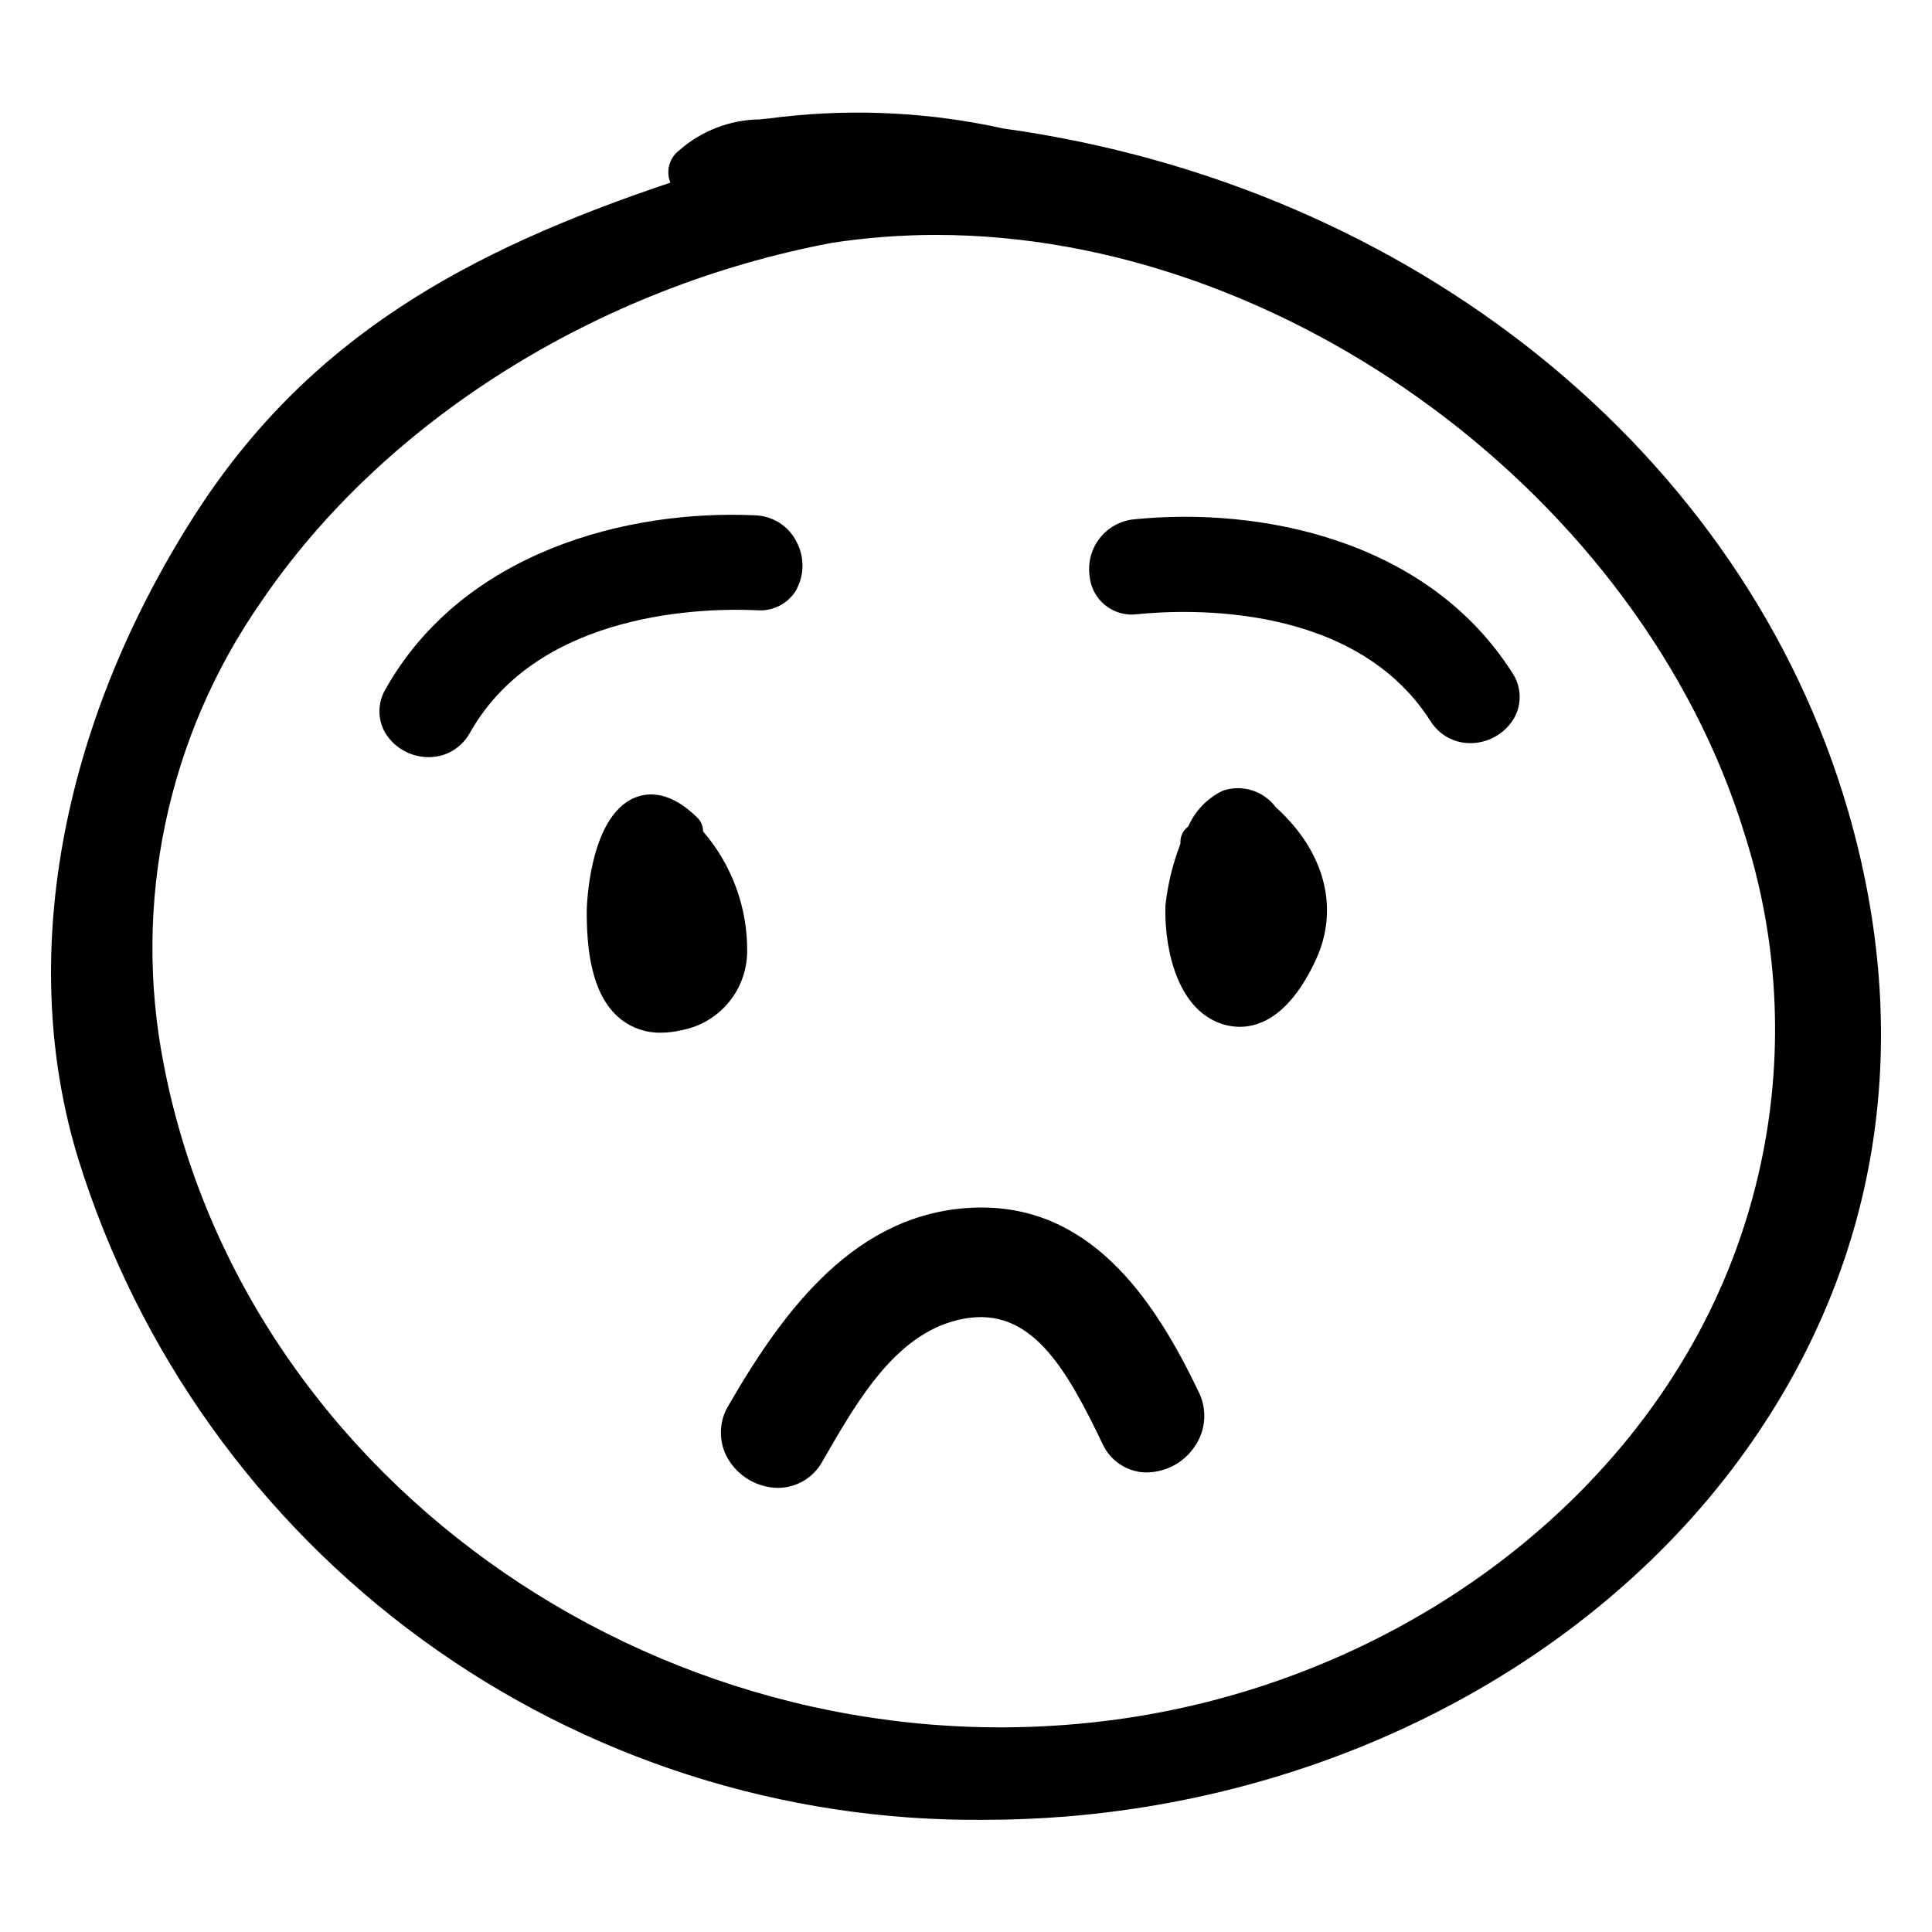 <?xml version="1.0" encoding="UTF-8"?>
<!-- Uploaded to: ICON Repo, www.svgrepo.com, Generator: ICON Repo Mixer Tools -->
<svg fill="#000000" width="800px" height="800px" version="1.1" viewBox="144 144 512 512" xmlns="http://www.w3.org/2000/svg">
 <g>
  <path d="m633.71 358.73c-27.488-94.672-115.44-165.61-223.82-180.68-19.16-4.231-38.887-5.281-58.391-3.113-2.414 0.328-4.441 0.531-6.242 0.703-7.824 0.125-15.352 3.023-21.234 8.18-2.644 1.992-3.617 5.516-2.367 8.582-53.805 18.059-96.062 41.031-126.36 88.566-35.555 55.801-46.68 117.86-30.516 170.27 15.902 51.113 47.852 95.746 91.113 127.27s95.531 48.277 149.06 47.762c7.188 0 14.508-0.301 21.75-0.891 75.105-6.156 143.12-43.457 181.93-99.793 33.844-49.121 42.52-106.82 25.086-166.86zm-46.18 149.76c-31.148 48.746-86.34 82.836-147.64 91.195-117.59 15.988-230.88-61.793-252.47-173.45-8.43-42.777 0.91-87.141 25.875-122.88 32.453-47.758 89.012-83.277 151.14-94.992 9.172-1.406 18.438-2.109 27.715-2.106 92.762 0 186.83 69.707 214.16 158.7h-0.004c7.641 23.832 9.914 49.055 6.668 73.867s-11.938 48.598-25.453 69.66z"/>
  <path d="m404.8 464.01c-0.879-0.012-1.77-0.004-2.676 0.031-31.352 1.172-50.48 27.16-65.059 52.426v-0.004c-2.641 4.32-2.703 9.734-0.16 14.109 2.762 4.723 7.793 7.656 13.262 7.731 4.934-0.012 9.461-2.719 11.805-7.059l0.508-0.875c9.129-15.828 19.48-33.773 37.07-36.918 17.633-3.188 26.887 12.91 36.555 33.023v-0.004c1.922 4.363 6.074 7.324 10.824 7.719 5.438 0.281 10.625-2.309 13.668-6.824 2.992-4.305 3.383-9.898 1.023-14.578-10.879-22.645-27.121-48.398-56.82-48.777z"/>
  <path d="m444.46 281.63c-3.527 0.371-6.754 2.144-8.961 4.922-2.207 2.777-3.203 6.324-2.766 9.844 0.203 3.094 1.68 5.965 4.078 7.934 2.398 1.965 5.504 2.852 8.578 2.441 13.141-1.34 57.578-3.227 77.664 28.27 1.629 2.637 4.18 4.574 7.156 5.434 1.301 0.363 2.652 0.516 4 0.453 4.715-0.199 8.984-2.848 11.25-6.988 1.922-3.738 1.645-8.23-0.727-11.703-22.434-35.152-66.52-44.027-100.27-40.605z"/>
  <path d="m344.57 305.72c4.062 0.34 7.981-1.574 10.215-4.988 2.394-4.023 2.516-9.008 0.312-13.145-2.09-4.172-6.297-6.867-10.961-7.023-33.906-1.578-77.43 9.664-97.926 45.996v-0.004c-2.176 3.598-2.207 8.098-0.086 11.727 2.488 4.012 6.894 6.426 11.613 6.367 1.352-0.012 2.695-0.238 3.973-0.668 2.926-1.023 5.363-3.094 6.844-5.812 18.359-32.543 62.824-33.066 76.016-32.449z"/>
  <path d="m330.31 364.32c0.016-1.371-0.531-2.684-1.508-3.641-7.211-7.086-13.027-6.773-16.621-5.269-12.285 5.137-12.688 29.652-12.688 29.898-0.02 9.266 0.895 22.332 9.027 28.797 3.016 2.383 6.766 3.644 10.605 3.566 1.918-0.012 3.824-0.25 5.688-0.699 4.832-0.957 9.184-3.555 12.316-7.356 3.133-3.801 4.859-8.57 4.879-13.496 0.09-11.668-4.066-22.973-11.699-31.801z"/>
  <path d="m482.21 358.02c-0.082-0.098-0.168-0.195-0.262-0.289-3.266-4.227-8.859-5.906-13.914-4.18-4.078 1.969-7.32 5.332-9.137 9.48l-0.227 0.184c-1.297 1.059-1.984 2.695-1.828 4.363-2.016 5.215-3.352 10.668-3.977 16.223-0.383 9.125 2.012 25.914 13.441 30.969 1.973 0.879 4.106 1.336 6.262 1.348 5.691 0 13.402-3.316 20.109-17.672 6.348-13.598 2.461-28.691-10.406-40.367z"/>
 </g>
</svg>